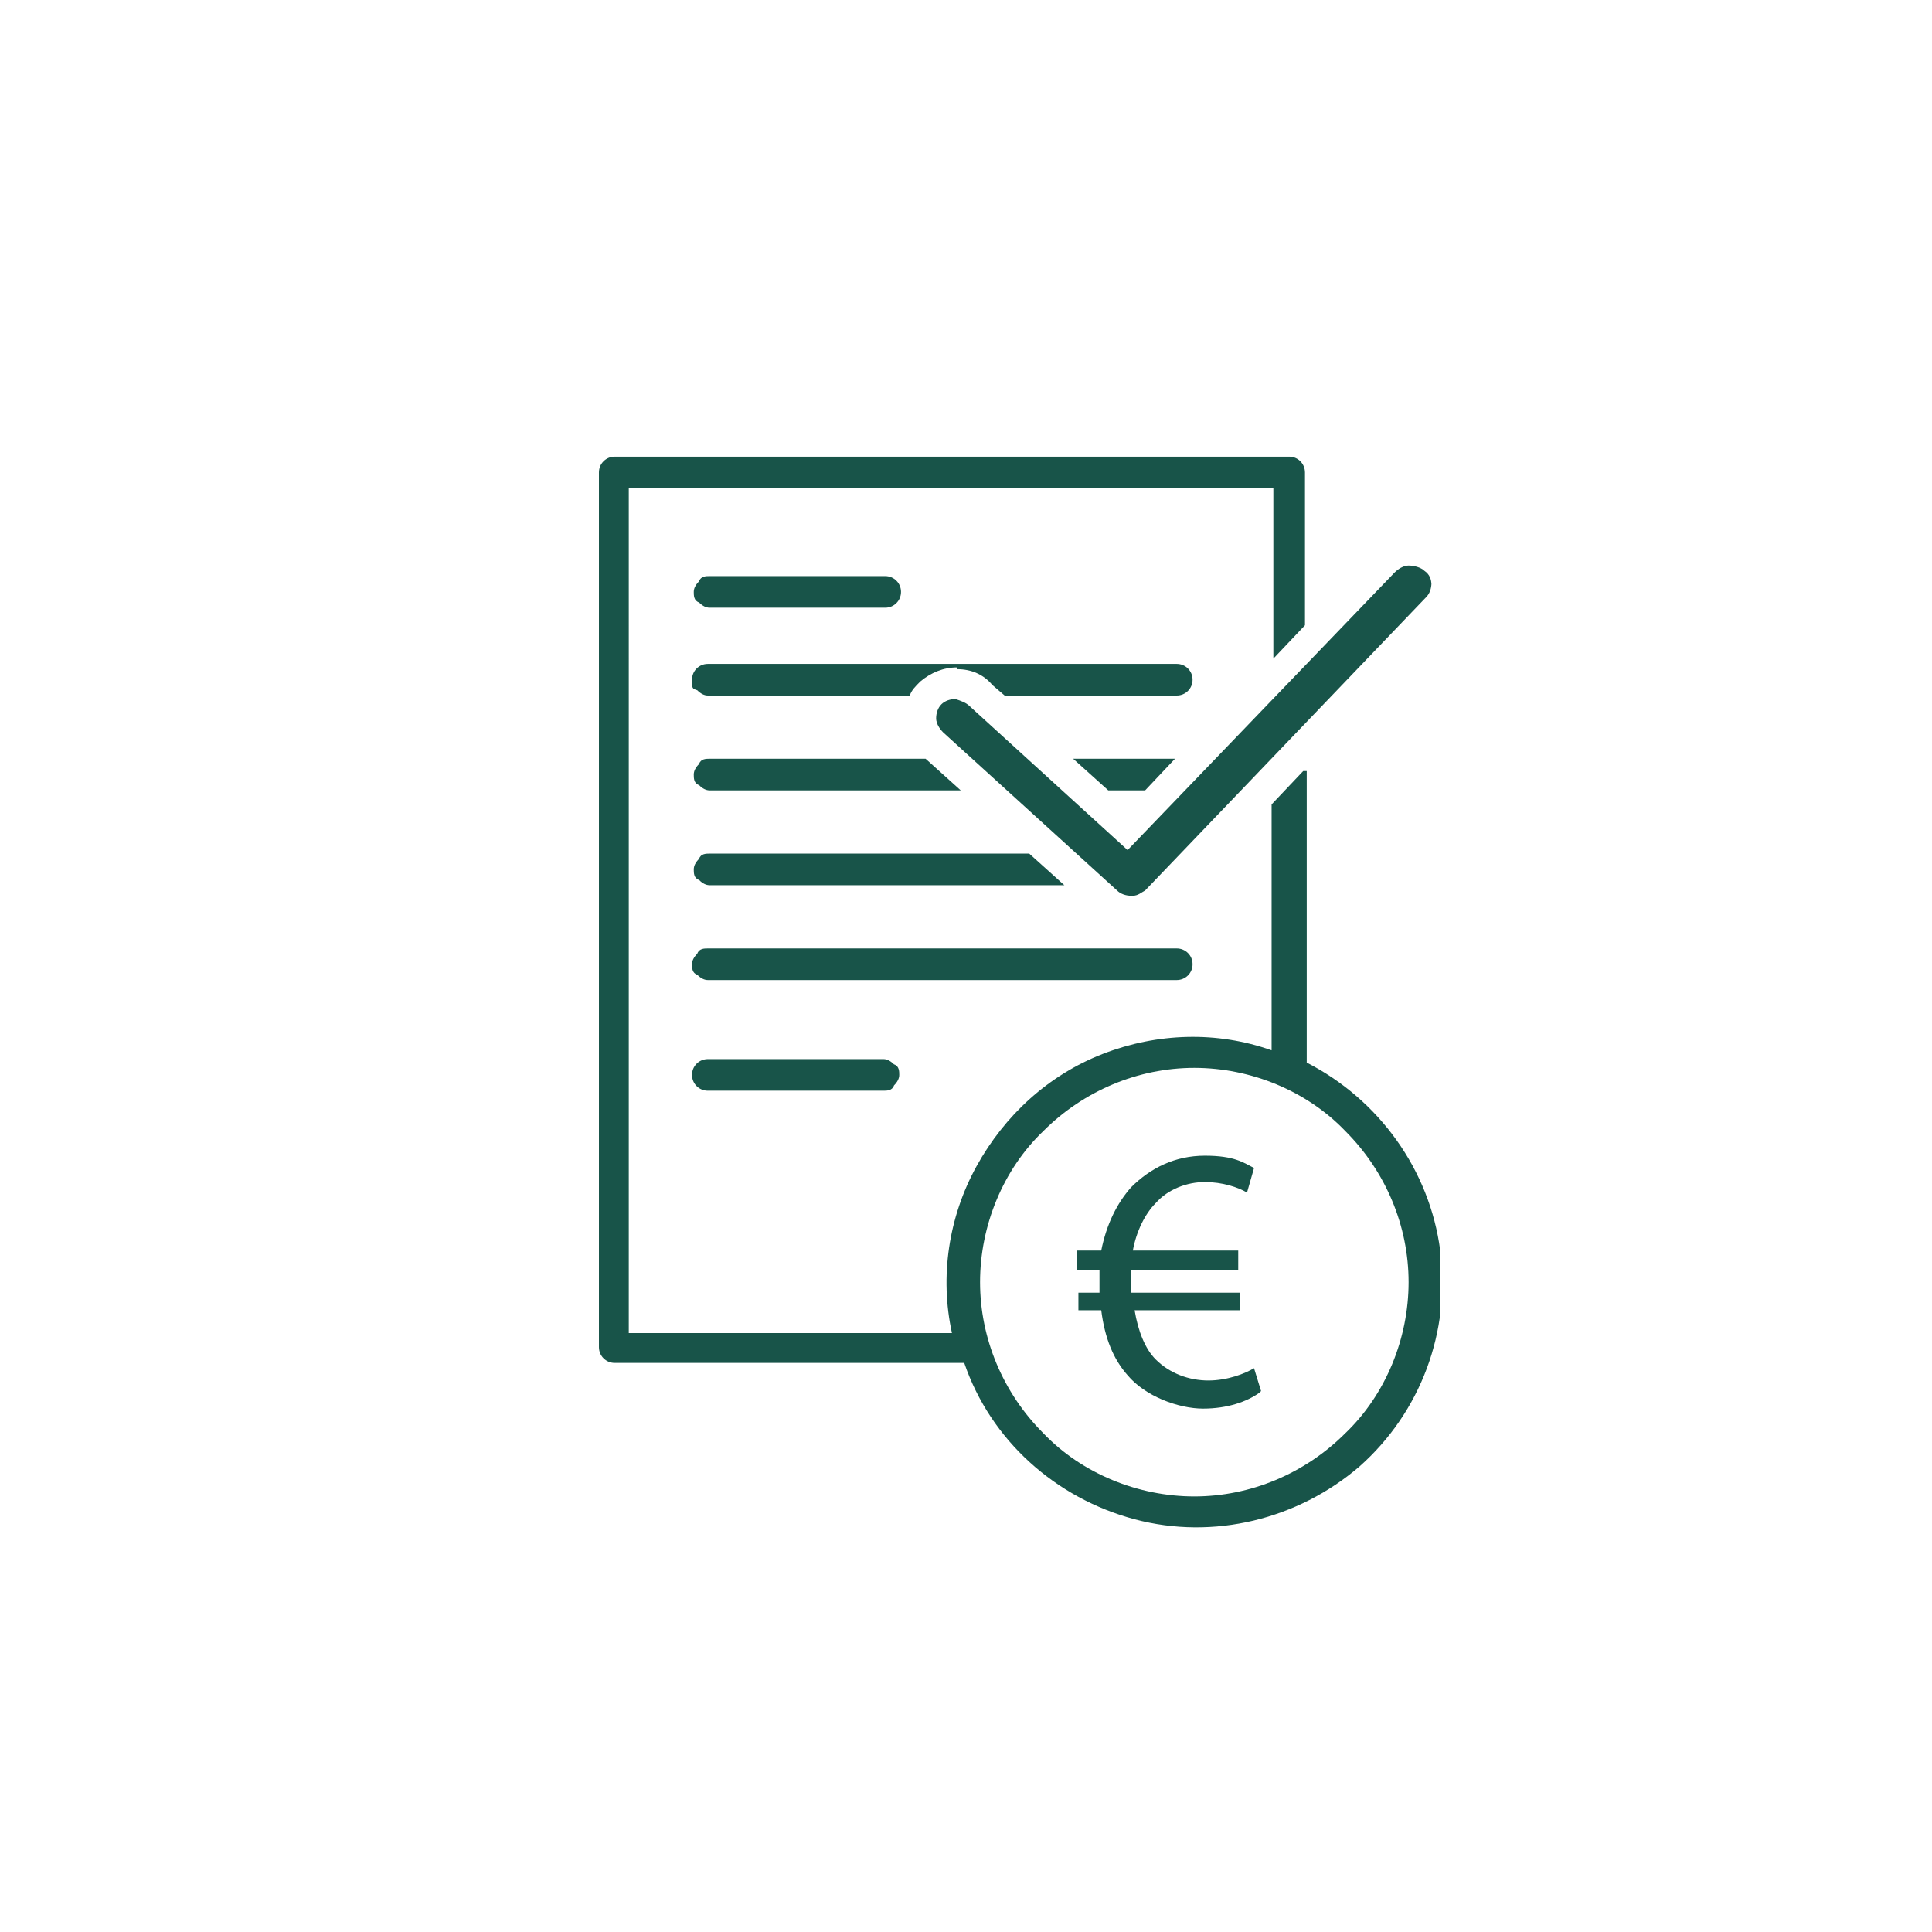 <?xml version="1.0" encoding="UTF-8"?>
<svg xmlns="http://www.w3.org/2000/svg" xmlns:xlink="http://www.w3.org/1999/xlink" version="1.1" viewBox="0 0 110 110">
  <defs>
    <style>
      .cls-1 {
        fill: none;
      }

      .cls-2 {
        fill: #185449;
      }

      .cls-3 {
        clip-path: url(#clippath);
      }
    </style>
    <clipPath id="clippath">
      <rect class="cls-1" x="34" y="26" width="48" height="61"></rect>
    </clipPath>
  </defs>
  <!-- Generator: Adobe Illustrator 28.6.0, SVG Export Plug-In . SVG Version: 1.2.0 Build 709)  -->
  <g>
    <g id="Layer_1">
      <g class="cls-3">
        <g>
          <path class="cls-2" d="M71.7,79.3c-.7.5-1.8.9-3.2.9s-3.3-.7-4.3-1.9c-.8-.9-1.3-2.1-1.5-3.7h-1.3v-1h1.2v-.3c0-.3,0-.7,0-1h-1.3v-1.1h1.4c.3-1.5.9-2.7,1.7-3.6,1.1-1.1,2.5-1.8,4.2-1.8s2.2.4,2.8.7l-.4,1.4c-.5-.3-1.4-.6-2.4-.6s-2.1.4-2.8,1.2c-.6.6-1.1,1.6-1.3,2.7h6v1.1h-6.1c0,.3,0,.6,0,.9v.4h6.2v1h-6c.2,1.2.6,2.2,1.2,2.8.8.8,1.9,1.2,3,1.2s2.1-.4,2.6-.7l.4,1.3h0Z"></path>
          <path class="cls-2" d="M40.4,43.2c-.2,0-.5,0-.6.3-.2.2-.3.4-.3.6s0,.5.3.6c.2.2.4.3.6.3h14.3l-2-1.8h-12.4Z"></path>
          <path class="cls-2" d="M54.5,38.1c.8,0,1.5.3,2,.9l.7.6h9.8c.5,0,.9-.4.9-.9s-.4-.9-.9-.9h-26.7c-.5,0-.9.4-.9.9s0,.5.3.6c.2.2.4.3.6.3h11.5c.1-.3.3-.5.6-.8.6-.5,1.3-.8,2.1-.8h0Z"></path>
          <path class="cls-2" d="M65.2,45l1.7-1.8h-5.8l2,1.8h2.1Z"></path>
          <path class="cls-2" d="M74.2,43.9l-1.8,1.9v14c-3.1-1.1-6.5-1-9.6.2-3.1,1.2-5.6,3.5-7.2,6.4-1.6,2.9-2.1,6.3-1.4,9.5h-18.4V27.8h36.7v9.7l1.8-1.9v-8.7c0-.5-.4-.9-.9-.9h-38.4c-.5,0-.9.4-.9.9v49.8c0,.5.4.9.9.9h19.9c1.5,4.4,5.2,7.7,9.7,8.9,4.5,1.2,9.3,0,12.8-3,3.5-3.1,5.2-7.7,4.6-12.3-.6-4.6-3.5-8.6-7.6-10.7v-16.6h0ZM76.6,64.4c2.3,2.3,3.6,5.4,3.6,8.6s-1.3,6.4-3.6,8.6c-2.3,2.3-5.4,3.6-8.6,3.6s-6.4-1.3-8.6-3.6c-2.3-2.3-3.6-5.4-3.6-8.6s1.3-6.4,3.6-8.6c2.3-2.3,5.4-3.6,8.6-3.6s6.4,1.3,8.6,3.6h0Z"></path>
          <path class="cls-2" d="M40.4,48.6c-.2,0-.5,0-.6.3-.2.2-.3.4-.3.6s0,.5.3.6c.2.2.4.3.6.3h20.2l-2-1.8h-18.3Z"></path>
          <path class="cls-2" d="M40.4,34.6h10c.5,0,.9-.4.9-.9s-.4-.9-.9-.9h-10c-.2,0-.5,0-.6.3-.2.2-.3.4-.3.6s0,.5.3.6c.2.2.4.3.6.3h0Z"></path>
          <path class="cls-2" d="M50.9,60.6c-.2-.2-.4-.3-.6-.3h-10c-.5,0-.9.4-.9.9s.4.9.9.9h10c.2,0,.5,0,.6-.3.2-.2.3-.4.3-.6s0-.5-.3-.6h0Z"></path>
          <path class="cls-2" d="M39.7,54.3c-.2.2-.3.4-.3.6s0,.5.3.6c.2.2.4.3.6.3h26.7c.5,0,.9-.4.9-.9s-.4-.9-.9-.9h-26.7c-.2,0-.5,0-.6.3Z"></path>
          <path class="cls-2" d="M81.5,33.3c0-.3-.1-.6-.4-.8-.2-.2-.6-.3-.9-.3-.3,0-.6.2-.8.4l-15.2,15.8-9-8.2c-.2-.2-.5-.3-.8-.4h0c-.3,0-.6.1-.8.3-.2.2-.3.5-.3.8,0,.3.2.6.4.8l9.9,9c.2.2.5.3.8.3h.1c.3,0,.5-.2.7-.3l16-16.7c.2-.2.3-.5.3-.8Z"></path>
        </g>
      </g>
    </g>
  </g>
</svg>
